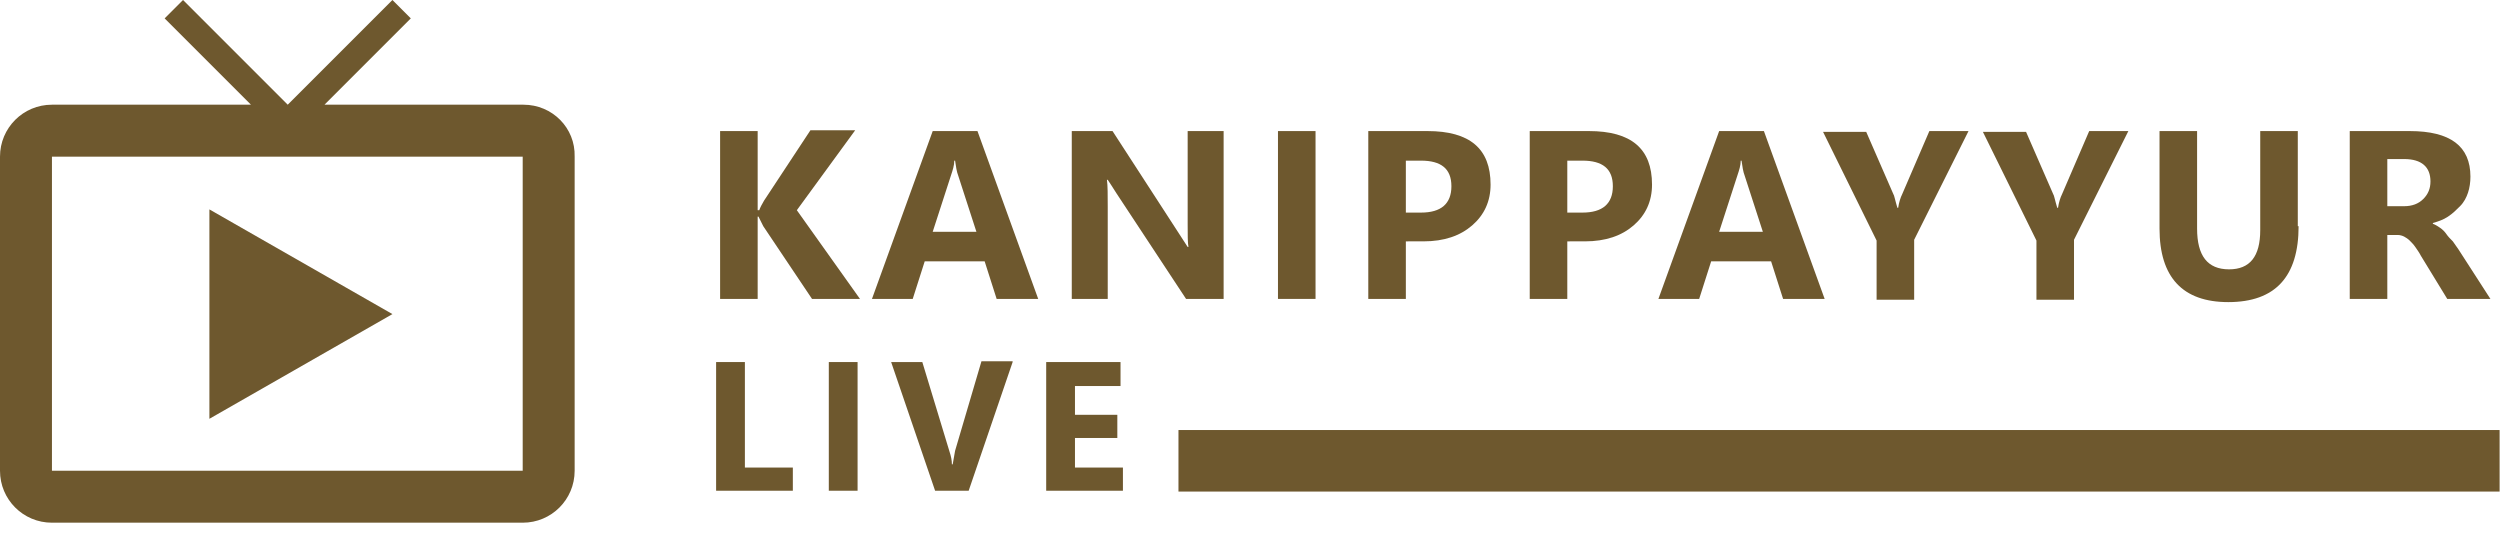 <?xml version="1.0" encoding="utf-8"?>
<!-- Generator: Adobe Illustrator 24.0.0, SVG Export Plug-In . SVG Version: 6.00 Build 0)  -->
<svg version="1.1" id="Layer_1" xmlns="http://www.w3.org/2000/svg" xmlns:xlink="http://www.w3.org/1999/xlink" x="0px" y="0px"
	 viewBox="0 0 312.8 67.4" style="enable-background:new 0 0 312.8 67.4;" xml:space="preserve">
<style type="text/css">
	.st0{fill:#6E582E;}
	.st1{enable-background:new    ;}
</style>
<g id="Group_12" transform="translate(-14066.35 -1613.295)">
	<path id="Line" class="st0" d="M14213.8,1667.1h165.3v7.7h-165.3"/>
	<g id="Group_11" transform="translate(14066.35 1613.295)">
		<g class="st1">
			<path class="st0" d="M107.6,37.4h-6l-6.1-9.1c-0.1-0.2-0.3-0.6-0.6-1.2h-0.1v10.3h-4.7v-21h4.7v9.9H95c0.1-0.3,0.3-0.7,0.6-1.2
				l5.8-8.8h5.6l-7.3,10L107.6,37.4z"/>
			<path class="st0" d="M129.9,37.4h-5.2l-1.5-4.7h-7.5l-1.5,4.7h-5.1l7.6-21h5.6L129.9,37.4z M122.2,29.1l-2.3-7.1
				c-0.2-0.5-0.3-1.2-0.4-1.9h-0.1c0,0.6-0.2,1.2-0.4,1.8l-2.3,7.1H122.2z"/>
			<path class="st0" d="M153.2,37.4h-4.8l-8.7-13.2c-0.5-0.8-0.9-1.4-1.1-1.7h-0.1c0.1,0.7,0.1,1.9,0.1,3.4v11.5h-4.5v-21h5.1
				l8.3,12.8c0.4,0.6,0.7,1.1,1.1,1.7h0.1c-0.1-0.5-0.1-1.5-0.1-2.9V16.4h4.5V37.4z"/>
			<path class="st0" d="M164.6,37.4h-4.7v-21h4.7V37.4z"/>
			<path class="st0" d="M175.9,30.2v7.2h-4.7v-21h7.4c5.3,0,7.9,2.2,7.9,6.7c0,2.1-0.8,3.8-2.3,5.1c-1.5,1.3-3.5,2-6.1,2H175.9z
				 M175.9,20.1v6.5h1.9c2.5,0,3.8-1.1,3.8-3.3c0-2.2-1.3-3.2-3.8-3.2H175.9z"/>
			<path class="st0" d="M196.1,30.2v7.2h-4.7v-21h7.4c5.3,0,7.9,2.2,7.9,6.7c0,2.1-0.8,3.8-2.3,5.1c-1.5,1.3-3.5,2-6.1,2H196.1z
				 M196.1,20.1v6.5h1.9c2.5,0,3.8-1.1,3.8-3.3c0-2.2-1.3-3.2-3.8-3.2H196.1z"/>
			<path class="st0" d="M228.3,37.4h-5.2l-1.5-4.7h-7.5l-1.5,4.7h-5.1l7.6-21h5.6L228.3,37.4z M220.6,29.1l-2.3-7.1
				c-0.2-0.5-0.3-1.2-0.4-1.9h-0.1c0,0.6-0.2,1.2-0.4,1.8l-2.3,7.1H220.6z"/>
			<path class="st0" d="M246.3,16.4L239.5,30v7.5h-4.7v-7.4l-6.7-13.6h5.4l3.4,7.8c0.1,0.1,0.2,0.7,0.5,1.7h0.1
				c0.1-0.7,0.3-1.3,0.5-1.7l3.4-7.9H246.3z"/>
			<path class="st0" d="M266.3,16.4L259.5,30v7.5h-4.7v-7.4l-6.7-13.6h5.4l3.4,7.8c0.1,0.1,0.2,0.7,0.5,1.7h0.1
				c0.1-0.7,0.3-1.3,0.5-1.7l3.4-7.9H266.3z"/>
			<path class="st0" d="M287.6,28.3c0,6.3-2.9,9.5-8.8,9.5c-5.7,0-8.6-3.1-8.6-9.2V16.4h4.7v12.2c0,3.4,1.3,5.1,4,5.1
				c2.6,0,3.9-1.6,3.9-4.9V16.4h4.7V28.3z"/>
			<path class="st0" d="M311.6,37.4h-5.4l-3.3-5.4c-0.2-0.4-0.5-0.8-0.7-1.1s-0.5-0.6-0.7-0.8c-0.2-0.2-0.5-0.4-0.7-0.5
				c-0.2-0.1-0.5-0.2-0.8-0.2h-1.3v8H294v-21h7.5c5.1,0,7.6,1.9,7.6,5.7c0,0.7-0.1,1.4-0.3,2s-0.5,1.2-1,1.7s-0.9,0.9-1.5,1.3
				s-1.2,0.6-1.9,0.8v0.1c0.3,0.1,0.6,0.3,0.9,0.5c0.3,0.2,0.6,0.5,0.8,0.8s0.5,0.6,0.8,0.9c0.2,0.3,0.5,0.7,0.7,1L311.6,37.4z
				 M298.7,20v5.8h2.1c1,0,1.8-0.3,2.4-0.9c0.6-0.6,0.9-1.3,0.9-2.2c0-1.8-1.1-2.8-3.3-2.8H298.7z"/>
		</g>
		<g class="st1">
			<path class="st0" d="M99.2,61.4h-9.6V45.3h3.6v13.2h6V61.4z"/>
			<path class="st0" d="M107.3,61.4h-3.6V45.3h3.6V61.4z"/>
			<path class="st0" d="M126.7,45.3l-5.5,16.1H117l-5.5-16.1h3.9l3.4,11.2c0.2,0.6,0.3,1.1,0.3,1.6h0.1c0.1-0.5,0.2-1.1,0.3-1.7
				l3.3-11.2H126.7z"/>
			<path class="st0" d="M140.6,61.4h-9.7V45.3h9.3v3h-5.7v3.6h5.3v2.9h-5.3v3.7h6V61.4z"/>
		</g>
		<path id="Icon_material-live-tv" class="st0" d="M65.5,13.1H40.6L51.4,2.3L49.1,0L36,13.1L22.9,0l-2.3,2.3l10.8,10.8H6.5
			C2.9,13.1,0,16,0,19.6c0,0,0,0,0,0v39.3c0,3.6,2.9,6.5,6.5,6.5h58.9c3.6,0,6.5-2.9,6.5-6.5V19.6C72,16,69.1,13.1,65.5,13.1
			C65.5,13.1,65.5,13.1,65.5,13.1z M65.5,58.9H6.5V19.6h58.9V58.9z M26.2,26.2v26.2l22.9-13.1L26.2,26.2z"/>
	</g>
</g>
</svg>
